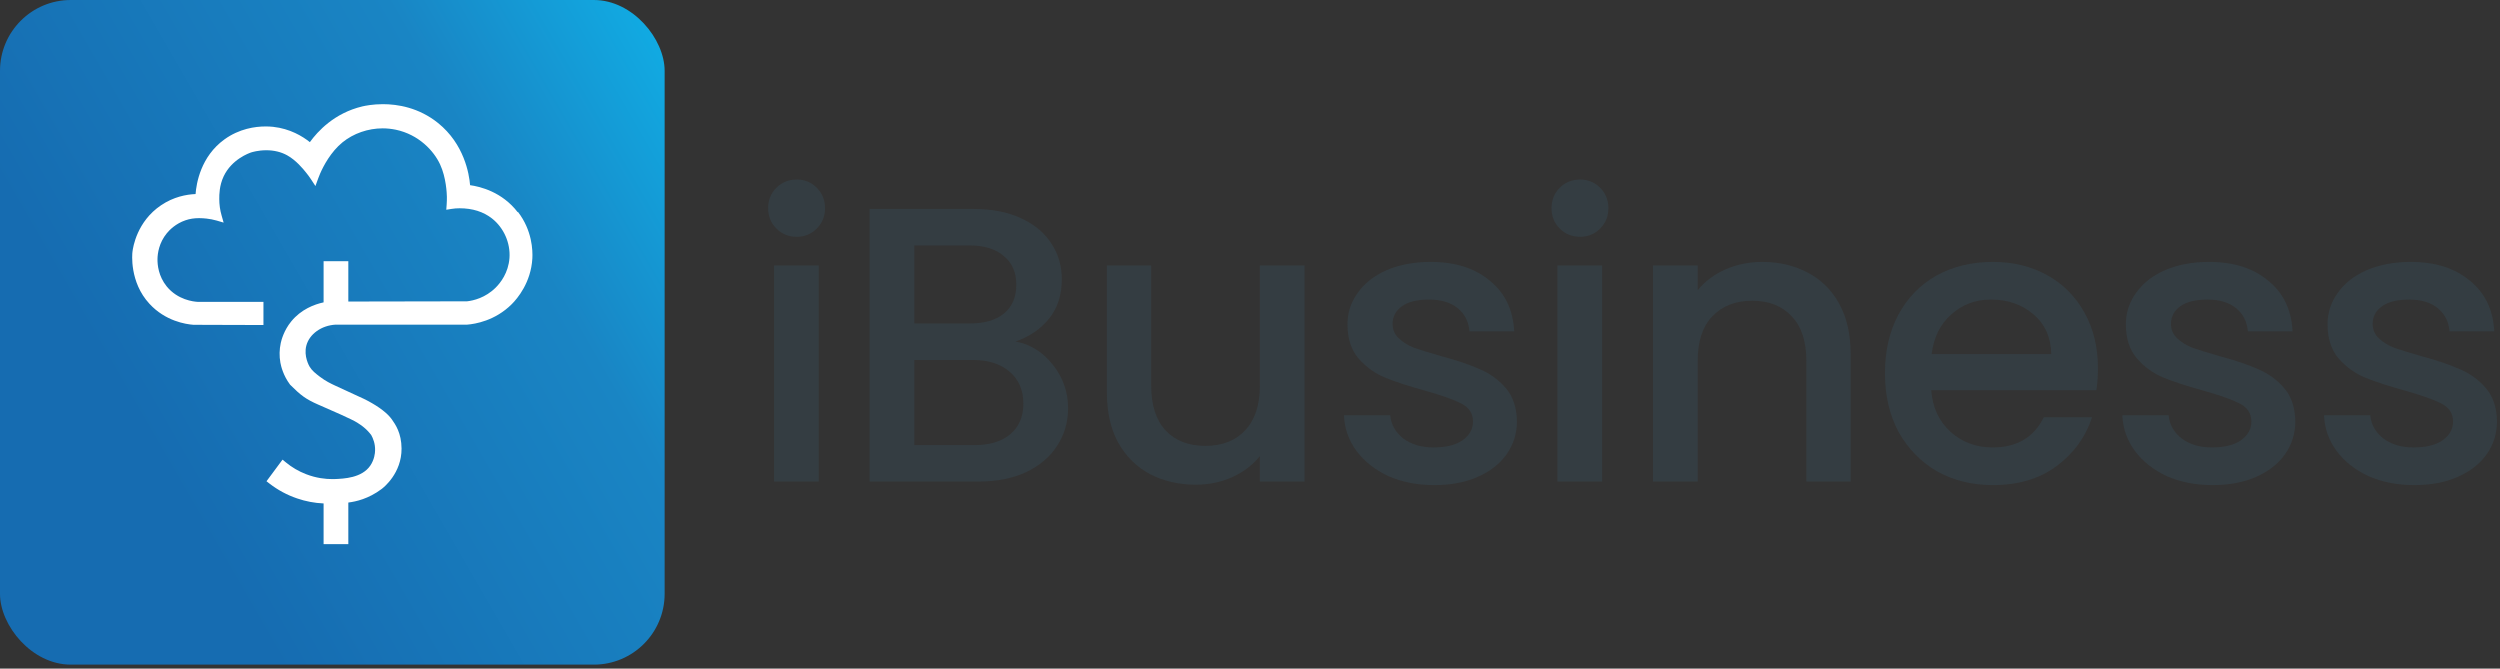 <svg width="258" height="69" viewBox="0 0 258 69" fill="none" xmlns="http://www.w3.org/2000/svg">
<rect x="0" y="0" width="258" height="69" fill="#333333" stroke="none"/>
<g clip-path="url(#clip0_4043_5998)">
<rect width="68.59" height="68.59" rx="7.309" fill="url(#paint0_linear_4043_5998)"/>
<path d="M53.427 21.899C51.819 19.807 49.57 19.256 48.513 19.11C48.417 17.935 47.906 14.871 45.207 12.695C43.211 11.087 41.013 10.75 39.517 10.75C38.483 10.75 37.69 10.913 37.398 10.98C34.502 11.666 32.771 13.567 31.978 14.669C31.219 14.061 29.932 13.28 28.189 13.089C27.942 13.061 27.677 13.05 27.413 13.05C26.322 13.05 24.698 13.28 23.168 14.382C20.711 16.153 20.262 18.941 20.183 20.026C19.222 20.066 17.906 20.313 16.619 21.185C14.145 22.849 13.723 25.497 13.667 26.009C13.65 26.132 13.335 29.101 15.427 31.355C17.068 33.132 19.148 33.458 19.964 33.52H19.997L23.382 33.531L27.188 33.542V31.153H20.419C19.964 31.13 18.339 30.95 17.203 29.556C16.349 28.499 16.242 27.324 16.253 26.717C16.264 26.155 16.405 25.064 17.209 24.08C17.496 23.726 18.137 23.074 19.148 22.731C19.593 22.579 20.048 22.512 20.548 22.512C20.829 22.512 21.071 22.534 21.302 22.556C21.662 22.596 22.01 22.663 22.348 22.759L23.078 22.973L22.87 22.242C22.707 21.679 22.629 21.106 22.629 20.532C22.629 20.088 22.629 19.166 23.078 18.205C23.916 16.428 25.715 15.799 25.918 15.731C25.991 15.709 26.626 15.506 27.48 15.506C28.279 15.506 29.004 15.681 29.628 16.024C30.556 16.535 31.287 17.435 31.596 17.823C31.776 18.042 31.939 18.267 32.091 18.497L32.552 19.2L32.838 18.413C32.883 18.295 32.945 18.121 33.035 17.918C33.378 17.131 34.137 15.669 35.357 14.68C36.481 13.769 37.983 13.246 39.489 13.246C39.945 13.246 40.406 13.297 40.85 13.387C43.228 13.893 44.769 15.568 45.415 16.962C46.05 18.323 46.112 19.987 46.118 20.302C46.118 20.572 46.118 20.847 46.095 21.117L46.056 21.646L46.584 21.561C46.86 21.516 47.141 21.494 47.428 21.494C48.76 21.494 49.885 21.848 50.773 22.545C51.993 23.507 52.684 25.07 52.578 26.616C52.471 28.156 51.639 29.202 51.15 29.685C50.093 30.737 48.856 31.023 48.198 31.096L35.947 31.119V26.953H33.395V31.203C32.434 31.411 31.073 31.923 30.055 33.171C29.296 34.099 29.038 35.105 28.976 35.392C28.83 36.066 28.813 36.752 28.937 37.433C29.004 37.798 29.229 38.748 29.921 39.676L29.937 39.698L29.96 39.721C31.017 40.778 31.551 41.194 32.855 41.762L33.024 41.835C34.109 42.307 36.375 43.291 36.875 43.623C36.92 43.656 36.971 43.684 37.027 43.724C37.156 43.808 37.297 43.898 37.437 44.011C37.763 44.264 38.056 44.562 38.309 44.893C38.505 45.242 38.73 45.793 38.708 46.49C38.708 46.754 38.635 47.44 38.213 48.053C37.336 49.329 35.498 49.402 34.508 49.441H34.249C33.626 49.441 32.658 49.352 31.573 48.93C30.82 48.638 30.123 48.233 29.499 47.715L29.156 47.434L27.503 49.666L27.829 49.919C28.684 50.577 29.634 51.089 30.663 51.437C31.545 51.741 32.462 51.915 33.395 51.955V56.154H35.947V51.859H35.975C36.734 51.758 38.016 51.488 39.377 50.47C39.591 50.313 41.457 48.834 41.44 46.288C41.429 44.68 40.805 43.803 40.434 43.274C39.995 42.656 39.141 41.998 37.96 41.368C37.634 41.194 37.499 41.132 36.926 40.873C36.493 40.671 35.796 40.356 34.564 39.783C34.143 39.586 33.614 39.339 33.001 38.872C32.557 38.529 32.209 38.265 31.95 37.837C31.928 37.798 31.315 36.769 31.618 35.65C31.939 34.464 33.181 33.581 34.638 33.503H48.209C49.019 33.441 51.093 33.109 52.814 31.389C53.404 30.799 54.798 29.151 54.939 26.666C54.984 25.862 54.928 23.782 53.455 21.871L53.427 21.899Z" fill="white"/>
<path d="M82.228 24.438C81.392 24.438 80.69 24.155 80.124 23.588C79.557 23.021 79.273 22.32 79.273 21.483C79.273 20.647 79.557 19.945 80.124 19.378C80.69 18.812 81.392 18.528 82.228 18.528C83.038 18.528 83.726 18.812 84.293 19.378C84.86 19.945 85.143 20.647 85.143 21.483C85.143 22.32 84.86 23.021 84.293 23.588C83.726 24.155 83.038 24.438 82.228 24.438ZM84.495 27.393V49.697H79.881V27.393H84.495Z" fill="#343D42"/>
<path d="M104.803 35.246C106.314 35.516 107.596 36.312 108.648 37.635C109.701 38.957 110.227 40.455 110.227 42.128C110.227 43.558 109.849 44.853 109.093 46.014C108.365 47.147 107.299 48.051 105.896 48.726C104.492 49.374 102.86 49.697 100.998 49.697H89.744V21.564H100.471C102.387 21.564 104.034 21.888 105.41 22.536C106.786 23.183 107.825 24.061 108.527 25.167C109.228 26.246 109.579 27.461 109.579 28.81C109.579 30.429 109.147 31.779 108.284 32.858C107.42 33.938 106.26 34.734 104.803 35.246ZM94.359 33.384H100.067C101.578 33.384 102.752 33.047 103.588 32.372C104.452 31.671 104.884 30.672 104.884 29.377C104.884 28.108 104.452 27.123 103.588 26.422C102.752 25.693 101.578 25.329 100.067 25.329H94.359V33.384ZM100.593 45.933C102.158 45.933 103.386 45.555 104.276 44.799C105.167 44.044 105.612 42.991 105.612 41.642C105.612 40.266 105.14 39.173 104.195 38.363C103.251 37.554 101.996 37.149 100.431 37.149H94.359V45.933H100.593Z" fill="#343D42"/>
<path d="M134.631 27.393V49.697H130.017V47.066C129.288 47.984 128.33 48.712 127.142 49.252C125.982 49.765 124.741 50.021 123.418 50.021C121.664 50.021 120.086 49.657 118.682 48.928C117.306 48.2 116.213 47.12 115.403 45.69C114.621 44.26 114.23 42.533 114.23 40.509V27.393H118.804V39.821C118.804 41.817 119.303 43.356 120.301 44.435C121.3 45.488 122.663 46.014 124.39 46.014C126.117 46.014 127.48 45.488 128.478 44.435C129.504 43.356 130.017 41.817 130.017 39.821V27.393H134.631Z" fill="#343D42"/>
<path d="M148.006 50.062C146.252 50.062 144.673 49.751 143.27 49.131C141.894 48.483 140.801 47.62 139.991 46.54C139.182 45.434 138.75 44.206 138.696 42.856H143.472C143.553 43.801 143.999 44.597 144.808 45.245C145.645 45.865 146.684 46.176 147.925 46.176C149.22 46.176 150.219 45.933 150.921 45.447C151.649 44.934 152.014 44.287 152.014 43.504C152.014 42.667 151.609 42.047 150.799 41.642C150.017 41.237 148.762 40.792 147.035 40.306C145.361 39.847 143.999 39.402 142.946 38.97C141.894 38.539 140.976 37.877 140.194 36.987C139.438 36.096 139.06 34.922 139.06 33.465C139.06 32.278 139.411 31.198 140.113 30.227C140.814 29.228 141.813 28.446 143.108 27.879C144.43 27.312 145.942 27.029 147.642 27.029C150.178 27.029 152.216 27.677 153.754 28.972C155.319 30.24 156.156 31.981 156.264 34.194H151.649C151.568 33.195 151.163 32.399 150.435 31.805C149.706 31.212 148.721 30.915 147.48 30.915C146.265 30.915 145.334 31.144 144.687 31.603C144.039 32.062 143.715 32.669 143.715 33.425C143.715 34.018 143.931 34.518 144.363 34.922C144.795 35.327 145.321 35.651 145.942 35.894C146.562 36.11 147.48 36.393 148.694 36.744C150.313 37.176 151.636 37.621 152.661 38.08C153.714 38.512 154.618 39.159 155.373 40.023C156.129 40.886 156.52 42.033 156.547 43.464C156.547 44.732 156.196 45.865 155.495 46.864C154.793 47.862 153.795 48.645 152.499 49.212C151.231 49.778 149.733 50.062 148.006 50.062Z" fill="#343D42"/>
<path d="M163.072 24.438C162.235 24.438 161.533 24.155 160.967 23.588C160.4 23.021 160.117 22.32 160.117 21.483C160.117 20.647 160.4 19.945 160.967 19.378C161.533 18.812 162.235 18.528 163.072 18.528C163.881 18.528 164.569 18.812 165.136 19.378C165.703 19.945 165.986 20.647 165.986 21.483C165.986 22.32 165.703 23.021 165.136 23.588C164.569 24.155 163.881 24.438 163.072 24.438ZM165.339 27.393V49.697H160.724V27.393H165.339Z" fill="#343D42"/>
<path d="M181.841 27.029C183.595 27.029 185.16 27.393 186.536 28.122C187.94 28.851 189.033 29.93 189.815 31.36C190.598 32.791 190.989 34.518 190.989 36.542V49.697H186.415V37.23C186.415 35.233 185.916 33.708 184.917 32.656C183.919 31.576 182.556 31.036 180.829 31.036C179.102 31.036 177.725 31.576 176.7 32.656C175.701 33.708 175.202 35.233 175.202 37.23V49.697H170.588V27.393H175.202V29.944C175.958 29.026 176.916 28.311 178.076 27.798C179.264 27.285 180.518 27.029 181.841 27.029Z" fill="#343D42"/>
<path d="M216.508 37.999C216.508 38.836 216.454 39.591 216.346 40.266H199.304C199.439 42.047 200.1 43.477 201.288 44.556C202.475 45.636 203.932 46.176 205.659 46.176C208.142 46.176 209.896 45.137 210.922 43.059H215.901C215.226 45.11 213.998 46.796 212.217 48.119C210.463 49.414 208.277 50.062 205.659 50.062C203.528 50.062 201.611 49.59 199.911 48.645C198.238 47.673 196.916 46.324 195.944 44.597C195 42.843 194.528 40.819 194.528 38.525C194.528 36.231 194.986 34.221 195.904 32.494C196.848 30.74 198.157 29.39 199.83 28.446C201.531 27.501 203.474 27.029 205.659 27.029C207.764 27.029 209.64 27.488 211.286 28.405C212.932 29.323 214.214 30.618 215.132 32.291C216.049 33.938 216.508 35.84 216.508 37.999ZM211.691 36.542C211.664 34.842 211.057 33.479 209.869 32.453C208.682 31.428 207.211 30.915 205.457 30.915C203.865 30.915 202.502 31.428 201.369 32.453C200.235 33.452 199.561 34.815 199.345 36.542H211.691Z" fill="#343D42"/>
<path d="M228.335 50.062C226.581 50.062 225.003 49.751 223.599 49.131C222.223 48.483 221.13 47.62 220.321 46.54C219.511 45.434 219.079 44.206 219.025 42.856H223.802C223.883 43.801 224.328 44.597 225.138 45.245C225.974 45.865 227.013 46.176 228.254 46.176C229.55 46.176 230.548 45.933 231.25 45.447C231.979 44.934 232.343 44.287 232.343 43.504C232.343 42.667 231.938 42.047 231.129 41.642C230.346 41.237 229.091 40.792 227.364 40.306C225.691 39.847 224.328 39.402 223.276 38.97C222.223 38.539 221.306 37.877 220.523 36.987C219.767 36.096 219.39 34.922 219.39 33.465C219.39 32.278 219.74 31.198 220.442 30.227C221.144 29.228 222.142 28.446 223.437 27.879C224.76 27.312 226.271 27.029 227.971 27.029C230.508 27.029 232.545 27.677 234.084 28.972C235.649 30.24 236.485 31.981 236.593 34.194H231.979C231.898 33.195 231.493 32.399 230.764 31.805C230.036 31.212 229.051 30.915 227.809 30.915C226.595 30.915 225.664 31.144 225.016 31.603C224.368 32.062 224.045 32.669 224.045 33.425C224.045 34.018 224.261 34.518 224.692 34.922C225.124 35.327 225.65 35.651 226.271 35.894C226.892 36.11 227.809 36.393 229.024 36.744C230.643 37.176 231.965 37.621 232.991 38.08C234.043 38.512 234.947 39.159 235.703 40.023C236.458 40.886 236.85 42.033 236.877 43.464C236.877 44.732 236.526 45.865 235.824 46.864C235.122 47.862 234.124 48.645 232.829 49.212C231.56 49.778 230.063 50.062 228.335 50.062Z" fill="#343D42"/>
<path d="M249.149 50.062C247.395 50.062 245.816 49.751 244.413 49.131C243.037 48.483 241.944 47.62 241.134 46.54C240.325 45.434 239.893 44.206 239.839 42.856H244.615C244.696 43.801 245.142 44.597 245.951 45.245C246.788 45.865 247.827 46.176 249.068 46.176C250.363 46.176 251.362 45.933 252.064 45.447C252.792 44.934 253.157 44.287 253.157 43.504C253.157 42.667 252.752 42.047 251.942 41.642C251.16 41.237 249.905 40.792 248.178 40.306C246.504 39.847 245.142 39.402 244.089 38.97C243.037 38.539 242.119 37.877 241.337 36.987C240.581 36.096 240.203 34.922 240.203 33.465C240.203 32.278 240.554 31.198 241.256 30.227C241.957 29.228 242.956 28.446 244.251 27.879C245.573 27.312 247.085 27.029 248.785 27.029C251.321 27.029 253.359 27.677 254.897 28.972C256.462 30.24 257.299 31.981 257.407 34.194H252.792C252.711 33.195 252.306 32.399 251.578 31.805C250.849 31.212 249.864 30.915 248.623 30.915C247.408 30.915 246.477 31.144 245.83 31.603C245.182 32.062 244.858 32.669 244.858 33.425C244.858 34.018 245.074 34.518 245.506 34.922C245.938 35.327 246.464 35.651 247.085 35.894C247.705 36.11 248.623 36.393 249.837 36.744C251.456 37.176 252.779 37.621 253.804 38.08C254.857 38.512 255.761 39.159 256.516 40.023C257.272 40.886 257.663 42.033 257.69 43.464C257.69 44.732 257.339 45.865 256.638 46.864C255.936 47.862 254.938 48.645 253.642 49.212C252.374 49.778 250.876 50.062 249.149 50.062Z" fill="#343D42"/>
</g>
<defs>
<linearGradient id="paint0_linear_4043_5998" x1="-3.926" y1="56.34" x2="72.491" y2="12.208" gradientUnits="userSpaceOnUse">
<stop offset="0.25" stop-color="#166CB1"/>
<stop offset="0.75" stop-color="#1985C4"/>
<stop offset="1" stop-color="#11AAE2"/>
</linearGradient>
<clipPath id="clip0_4043_5998">
<rect width="257.689" height="68.59" fill="white"/>
</clipPath>
</defs>
</svg>
